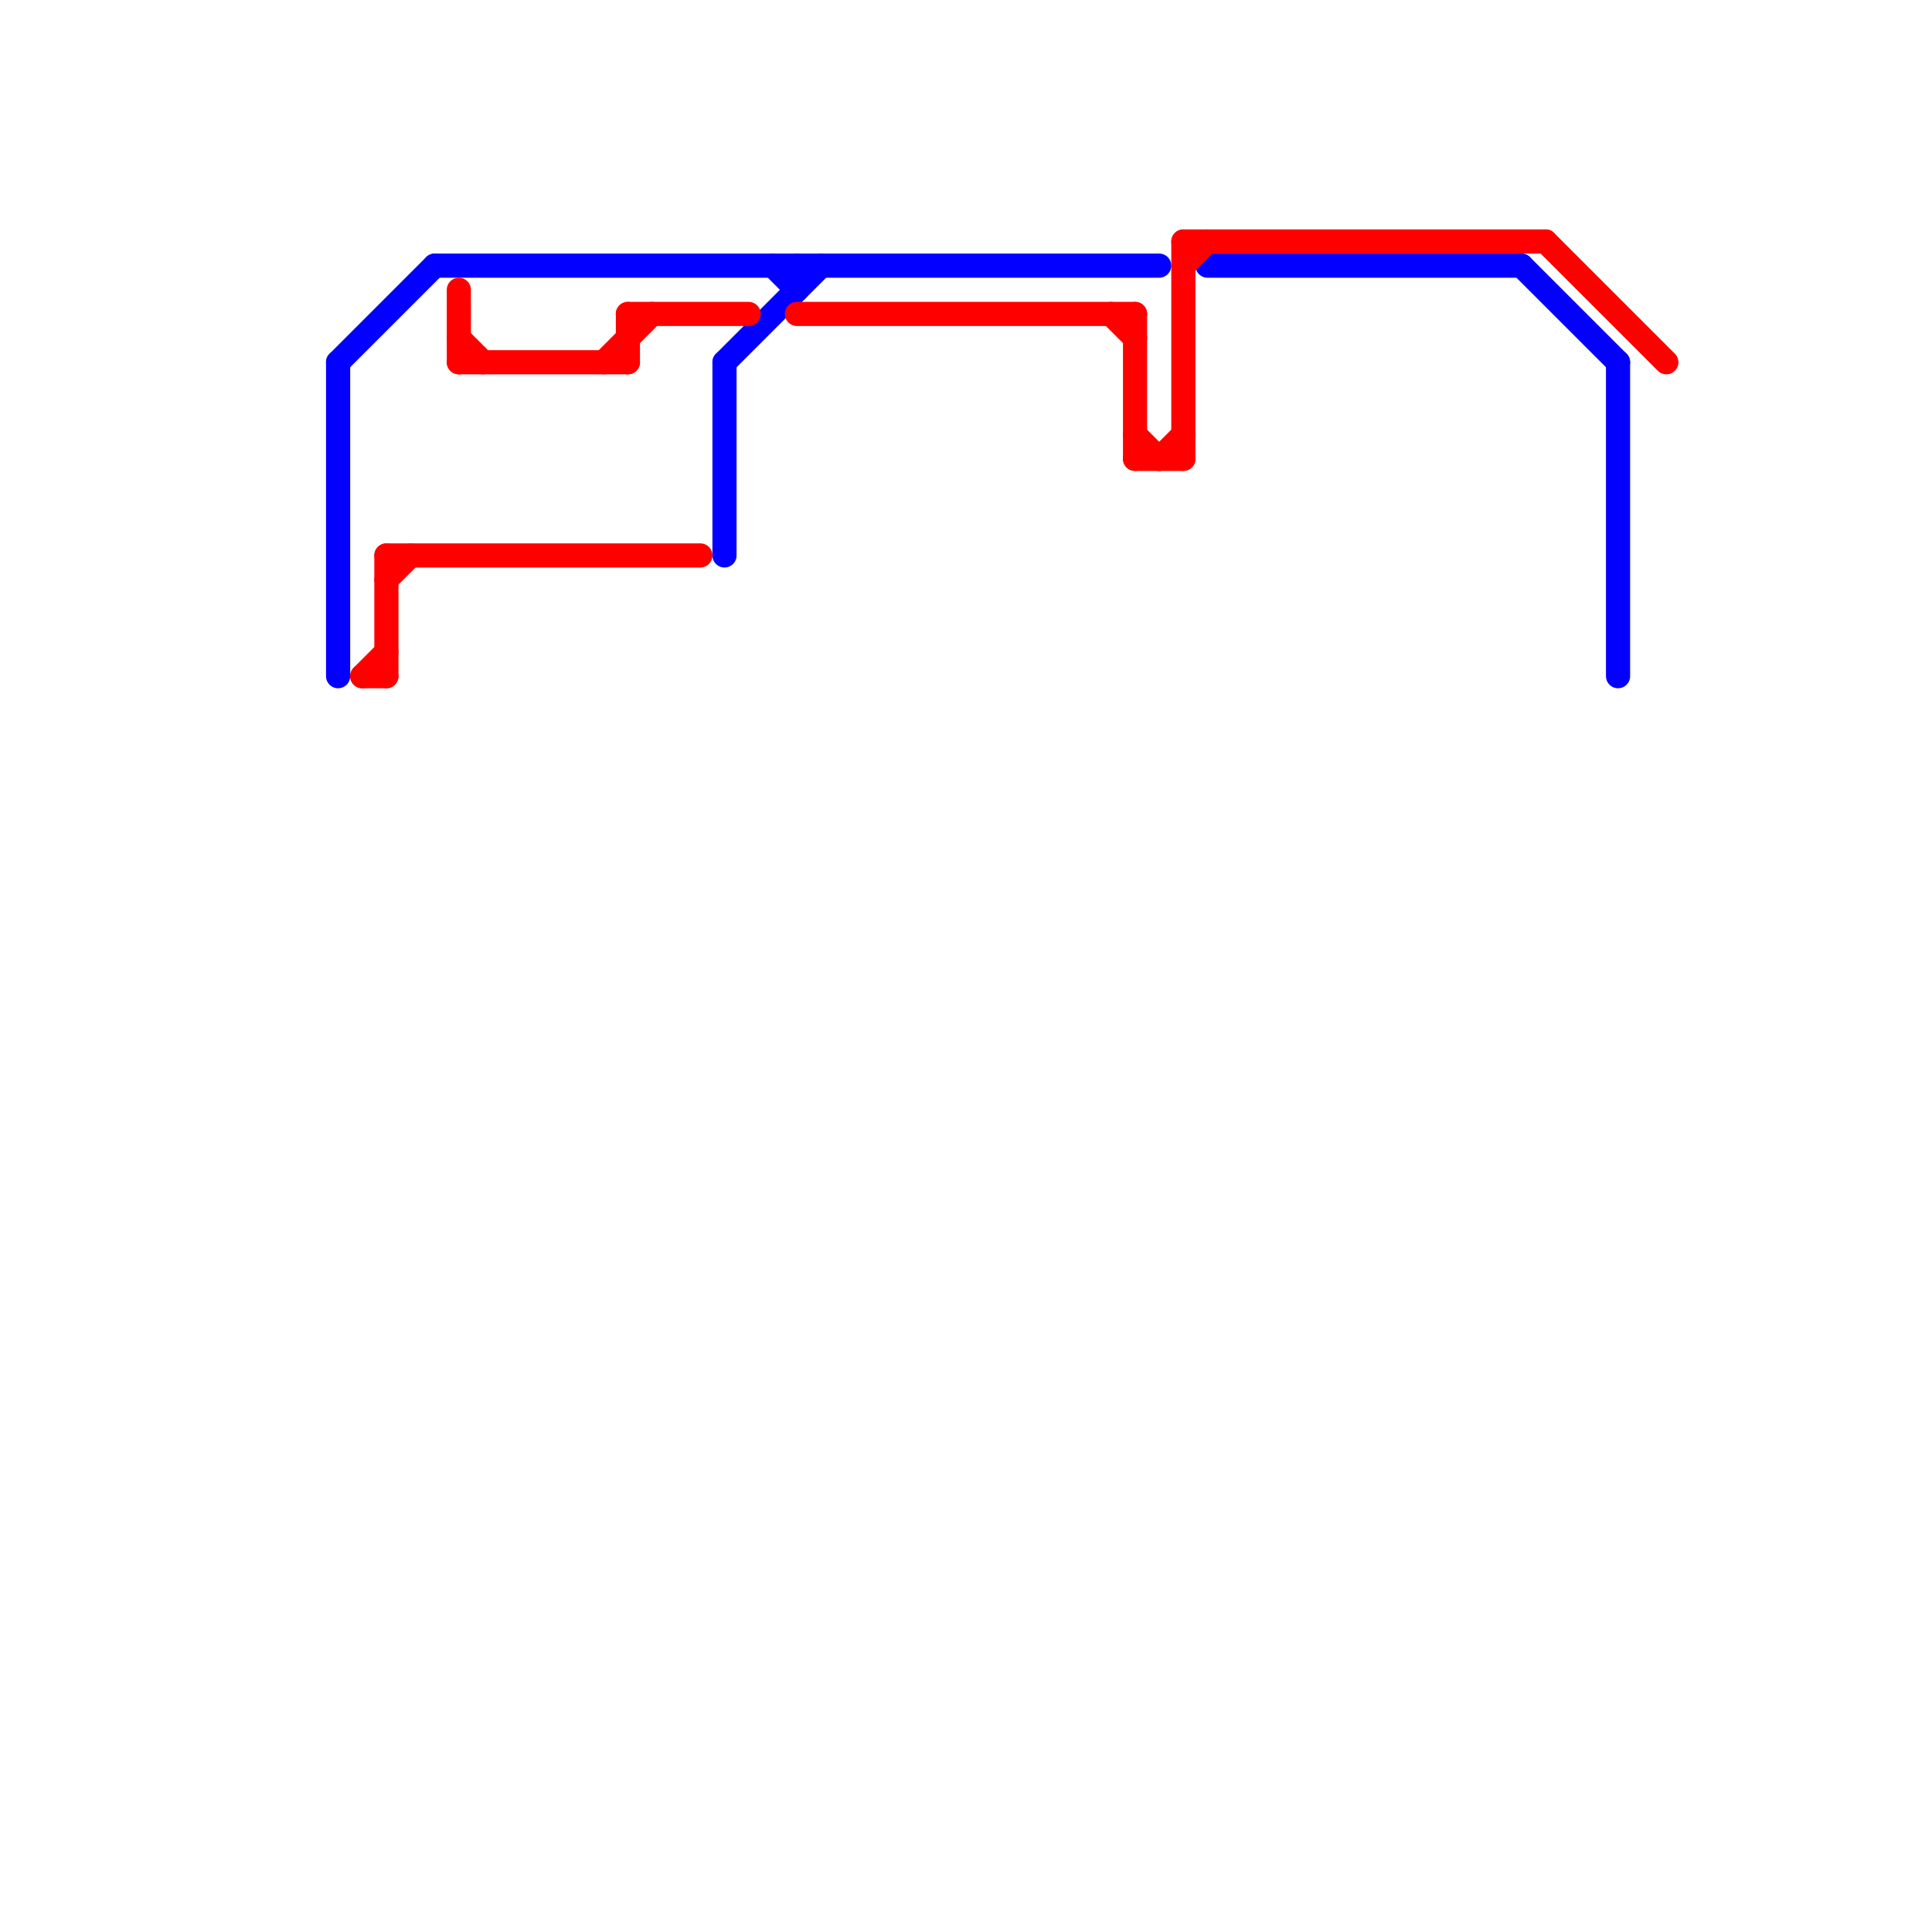 
<svg version="1.1" xmlns="http://www.w3.org/2000/svg" viewBox="0 0 80 80">
<style>text { font: 1px Helvetica; font-weight: 600; white-space: pre; dominant-baseline: central; } line { stroke-width: 1; fill: none; stroke-linecap: round; stroke-linejoin: round; } .c0 { stroke: #0400ff } .c1 { stroke: #ff0000 }</style><defs><g id="wm-xf"><circle r="1.2" fill="#000"/><circle r="0.9" fill="#fff"/><circle r="0.6" fill="#000"/><circle r="0.3" fill="#fff"/></g><g id="wm"><circle r="0.6" fill="#000"/><circle r="0.3" fill="#fff"/></g></defs><line class="c0" x1="50" y1="11" x2="63" y2="11"/><line class="c0" x1="33" y1="11" x2="33" y2="12"/><line class="c0" x1="30" y1="15" x2="34" y2="11"/><line class="c0" x1="32" y1="11" x2="33" y2="12"/><line class="c0" x1="67" y1="15" x2="67" y2="28"/><line class="c0" x1="63" y1="11" x2="67" y2="15"/><line class="c0" x1="14" y1="15" x2="14" y2="28"/><line class="c0" x1="18" y1="11" x2="48" y2="11"/><line class="c0" x1="14" y1="15" x2="18" y2="11"/><line class="c0" x1="30" y1="15" x2="30" y2="23"/><line class="c1" x1="15" y1="28" x2="16" y2="27"/><line class="c1" x1="19" y1="15" x2="26" y2="15"/><line class="c1" x1="19" y1="14" x2="20" y2="15"/><line class="c1" x1="47" y1="13" x2="47" y2="19"/><line class="c1" x1="16" y1="23" x2="16" y2="28"/><line class="c1" x1="47" y1="18" x2="48" y2="19"/><line class="c1" x1="49" y1="11" x2="50" y2="10"/><line class="c1" x1="47" y1="19" x2="49" y2="19"/><line class="c1" x1="26" y1="13" x2="26" y2="15"/><line class="c1" x1="64" y1="10" x2="69" y2="15"/><line class="c1" x1="16" y1="24" x2="17" y2="23"/><line class="c1" x1="19" y1="12" x2="19" y2="15"/><line class="c1" x1="25" y1="15" x2="27" y2="13"/><line class="c1" x1="48" y1="19" x2="49" y2="18"/><line class="c1" x1="33" y1="13" x2="47" y2="13"/><line class="c1" x1="49" y1="10" x2="49" y2="19"/><line class="c1" x1="16" y1="23" x2="29" y2="23"/><line class="c1" x1="26" y1="13" x2="31" y2="13"/><line class="c1" x1="15" y1="28" x2="16" y2="28"/><line class="c1" x1="49" y1="10" x2="64" y2="10"/><line class="c1" x1="46" y1="13" x2="47" y2="14"/>
</svg>
